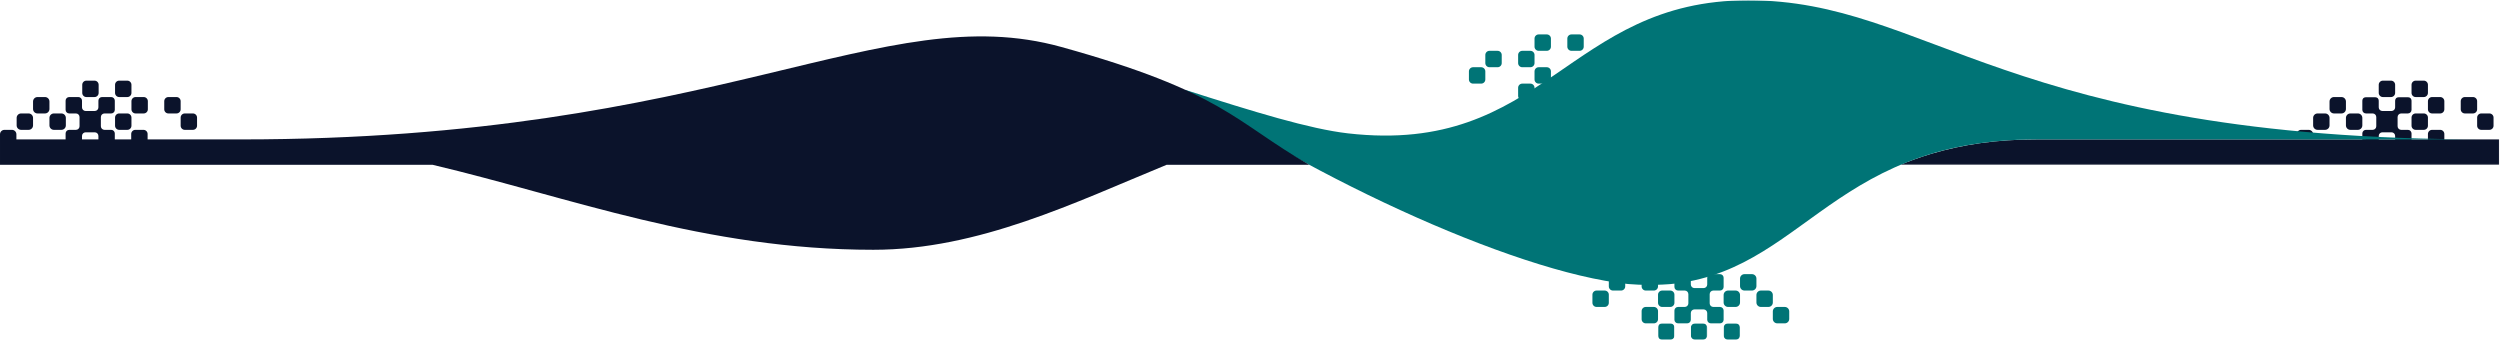 <?xml version="1.0" encoding="UTF-8"?>
<svg width="2387px" height="325px" viewBox="0 0 2387 325" version="1.1" xmlns="http://www.w3.org/2000/svg" xmlns:xlink="http://www.w3.org/1999/xlink">
    <!-- Generator: Sketch 52.2 (67145) - http://www.bohemiancoding.com/sketch -->
    <title>Group 88</title>
    <desc>Created with Sketch.</desc>
    <defs>
        <polygon id="path-1" points="1.031 1.429 16.692 1.429 16.692 17.088 1.031 17.088"></polygon>
        <polygon id="path-3" points="2.472 1.429 18.133 1.429 18.133 17.088 2.472 17.088"></polygon>
        <polygon id="path-5" points="3.889 1.429 19.545 1.429 19.545 17.088 3.889 17.088"></polygon>
        <polygon id="path-7" points="3.333 3.227 574.94 3.227 574.94 67.886 3.333 67.886"></polygon>
        <polygon id="path-9" points="3.367 0.547 1245.217 0.547 1245.217 272.529 3.367 272.529"></polygon>
    </defs>
    <g id="Page-1" stroke="none" stroke-width="1" fill="none" fill-rule="evenodd">
        <g id="Group-88" transform="translate(0, -4)">
            <path d="M20.143,127.982 L27.302,127.982 C29.648,127.982 31.553,126.077 31.553,123.727 L31.553,116.572 C31.553,114.227 29.648,112.321 27.302,112.321 L20.143,112.321 C17.793,112.321 15.892,114.227 15.892,116.572 L15.892,123.727 C15.892,126.077 17.793,127.982 20.143,127.982" id="Fill-1" fill="#0b132b"></path>
            <path d="M35.803,112.321 L42.959,112.321 C45.308,112.321 47.209,110.42 47.209,108.071 L47.209,100.915 C47.209,98.566 45.308,96.661 42.959,96.661 L35.803,96.661 C33.454,96.661 31.553,98.566 31.553,100.915 L31.553,108.071 C31.553,110.42 33.454,112.321 35.803,112.321" id="Fill-3" fill="#0b132b"></path>
            <path d="M160.786,112.321 L168.527,112.321 C170.714,112.321 172.487,110.549 172.487,108.366 L172.487,100.621 C172.487,98.433 170.714,96.661 168.527,96.661 L160.786,96.661 C158.599,96.661 156.826,98.433 156.826,100.621 L156.826,108.366 C156.826,110.549 158.599,112.321 160.786,112.321" id="Fill-5" fill="#0b132b"></path>
            <path d="M172.488,124.026 C172.488,126.209 174.257,127.981 176.444,127.981 L184.189,127.981 C186.376,127.981 188.144,126.209 188.144,124.026 L188.144,116.281 C188.144,114.093 186.376,112.321 184.189,112.321 L176.444,112.321 C174.257,112.321 172.488,114.093 172.488,116.281 L172.488,124.026 Z" id="Fill-7" fill="#0b132b"></path>
            <path d="M47.209,123.729 C47.209,126.079 49.114,127.984 51.459,127.984 L58.619,127.984 C60.969,127.984 62.87,126.079 62.87,123.729 L62.87,116.574 C62.87,114.224 60.969,112.323 58.619,112.323 L51.459,112.323 C49.114,112.323 47.209,114.224 47.209,116.574 L47.209,123.729 Z" id="Fill-9" fill="#0b132b"></path>
            <path d="M121.55,112.321 L113.809,112.321 C111.622,112.321 109.849,114.094 109.849,116.277 L109.849,124.026 C109.849,126.209 111.622,127.982 113.809,127.982 L121.55,127.982 C123.737,127.982 125.51,126.209 125.51,124.026 L125.51,116.277 C125.51,114.094 123.737,112.321 121.55,112.321" id="Fill-11" fill="#0b132b"></path>
            <path d="M82.486,96.663 L90.231,96.663 C92.418,96.663 94.186,94.89 94.186,92.707 L94.186,84.962 C94.186,82.775 92.418,81.002 90.231,81.002 L82.486,81.002 C80.298,81.002 78.53,82.775 78.53,84.962 L78.53,92.707 C78.53,94.89 80.298,96.663 82.486,96.663" id="Fill-13" fill="#0b132b"></path>
            <path d="M125.509,108.364 C125.509,110.552 127.278,112.32 129.465,112.32 L137.21,112.32 C139.397,112.32 141.166,110.552 141.166,108.364 L141.166,100.619 C141.166,98.432 139.397,96.664 137.21,96.664 L129.465,96.664 C127.278,96.664 125.509,98.432 125.509,100.619 L125.509,108.364 Z" id="Fill-15" fill="#0b132b"></path>
            <path d="M113.807,96.663 L121.548,96.663 C123.735,96.663 125.508,94.89 125.508,92.707 L125.508,84.962 C125.508,82.775 123.735,81.002 121.548,81.002 L113.807,81.002 C111.62,81.002 109.847,82.775 109.847,84.962 L109.847,92.707 C109.847,94.89 111.62,96.663 113.807,96.663" id="Fill-17" fill="#0b132b"></path>
            <path d="M2239.898,123.729 C2239.898,126.079 2241.799,127.984 2244.148,127.984 L2251.304,127.984 C2253.653,127.984 2255.554,126.079 2255.554,123.729 L2255.554,116.574 C2255.554,114.224 2253.653,112.323 2251.304,112.323 L2244.148,112.323 C2241.799,112.323 2239.898,114.224 2239.898,116.574 L2239.898,123.729 Z" id="Fill-19" fill="#0b132b"></path>
            <path d="M2275.175,96.663 L2282.916,96.663 C2285.103,96.663 2286.876,94.89 2286.876,92.707 L2286.876,84.962 C2286.876,82.775 2285.103,81.002 2282.916,81.002 L2275.175,81.002 C2272.988,81.002 2271.215,82.775 2271.215,84.962 L2271.215,92.707 C2271.215,94.89 2272.988,96.663 2275.175,96.663" id="Fill-21" fill="#0b132b"></path>
            <path d="M2306.492,96.663 L2314.237,96.663 C2316.42,96.663 2318.193,94.89 2318.193,92.707 L2318.193,84.962 C2318.193,82.775 2316.42,81.002 2314.237,81.002 L2306.492,81.002 C2304.305,81.002 2302.532,82.775 2302.532,84.962 L2302.532,92.707 C2302.532,94.89 2304.305,96.663 2306.492,96.663" id="Fill-23" fill="#0b132b"></path>
            <path d="M2314.239,112.321 L2306.494,112.321 C2304.307,112.321 2302.534,114.094 2302.534,116.277 L2302.534,124.026 C2302.534,126.209 2304.307,127.982 2306.494,127.982 L2314.239,127.982 C2316.422,127.982 2318.195,126.209 2318.195,124.026 L2318.195,116.277 C2318.195,114.094 2316.422,112.321 2314.239,112.321" id="Fill-25" fill="#0b132b"></path>
            <path d="M2318.194,108.364 C2318.194,110.552 2319.967,112.32 2322.154,112.32 L2329.895,112.32 C2332.082,112.32 2333.855,110.552 2333.855,108.364 L2333.855,100.619 C2333.855,98.432 2332.082,96.664 2329.895,96.664 L2322.154,96.664 C2319.967,96.664 2318.194,98.432 2318.194,100.619 L2318.194,108.364 Z" id="Fill-27" fill="#0b132b"></path>
            <path d="M2228.488,112.321 L2235.648,112.321 C2237.997,112.321 2239.898,110.42 2239.898,108.071 L2239.898,100.915 C2239.898,98.566 2237.997,96.661 2235.648,96.661 L2228.488,96.661 C2226.138,96.661 2224.237,98.566 2224.237,100.915 L2224.237,108.071 C2224.237,110.42 2226.138,112.321 2228.488,112.321" id="Fill-29" fill="#0b132b"></path>
            <path d="M2208.576,132.233 C2208.576,129.884 2206.675,127.983 2204.326,127.983 L2197.17,127.983 C2194.821,127.983 2192.92,129.884 2192.92,132.233 L2192.92,135.817 C2198.089,135.997 2203.279,136.172 2208.576,136.313 L2208.576,132.233 Z" id="Fill-31" fill="#0b132b"></path>
            <path d="M2212.831,127.982 L2219.987,127.982 C2222.336,127.982 2224.237,126.077 2224.237,123.727 L2224.237,116.572 C2224.237,114.227 2222.336,112.321 2219.987,112.321 L2212.831,112.321 C2210.482,112.321 2208.577,114.227 2208.577,116.572 L2208.577,123.727 C2208.577,126.077 2210.482,127.982 2212.831,127.982" id="Fill-33" fill="#0b132b"></path>
            <path d="M2365.173,124.026 C2365.173,126.209 2366.945,127.981 2369.133,127.981 L2376.873,127.981 C2379.061,127.981 2380.833,126.209 2380.833,124.026 L2380.833,116.281 C2380.833,114.093 2379.061,112.321 2376.873,112.321 L2369.133,112.321 C2366.945,112.321 2365.173,114.093 2365.173,116.281 L2365.173,124.026 Z" id="Fill-35" fill="#0b132b"></path>
            <path d="M2353.471,112.321 L2361.216,112.321 C2363.399,112.321 2365.172,110.549 2365.172,108.366 L2365.172,100.621 C2365.172,98.433 2363.399,96.661 2361.216,96.661 L2353.471,96.661 C2351.284,96.661 2349.511,98.433 2349.511,100.621 L2349.511,108.366 C2349.511,110.549 2351.284,112.321 2353.471,112.321" id="Fill-37" fill="#0b132b"></path>
            <g id="Group-41" transform="translate(1644.687, 311.304)">
                <mask id="mask-2" fill="white">
                    <use xlink:href="#path-1"></use>
                </mask>
                <g id="Clip-40"></g>
                <path d="M12.441,1.429 L5.281,1.429 C2.932,1.429 1.031,3.33 1.031,5.679 L1.031,12.835 C1.031,15.184 2.932,17.089 5.281,17.089 L12.441,17.089 C14.791,17.089 16.692,15.184 16.692,12.835 L16.692,5.679 C16.692,3.33 14.791,1.429 12.441,1.429" id="Fill-39" fill="#007476" mask="url(#mask-2)"></path>
            </g>
            <path d="M1532.146,281.412 L1524.401,281.412 C1522.213,281.412 1520.445,283.185 1520.445,285.368 L1520.445,293.117 C1520.445,295.3 1522.213,297.073 1524.401,297.073 L1532.146,297.073 C1534.333,297.073 1536.101,295.3 1536.101,293.117 L1536.101,285.368 C1536.101,283.185 1534.333,281.412 1532.146,281.412" id="Fill-42" fill="#007476"></path>
            <path d="M1583.079,301.03 C1583.079,298.843 1581.31,297.074 1579.123,297.074 L1571.378,297.074 C1569.191,297.074 1567.422,298.843 1567.422,301.03 L1567.422,308.775 C1567.422,310.962 1569.191,312.731 1571.378,312.731 L1579.123,312.731 C1581.31,312.731 1583.079,310.962 1583.079,308.775 L1583.079,301.03 Z" id="Fill-44" fill="#007476"></path>
            <path d="M1657.128,281.412 L1649.968,281.412 C1647.619,281.412 1645.718,283.318 1645.718,285.663 L1645.718,292.818 C1645.718,295.168 1647.619,297.073 1649.968,297.073 L1657.128,297.073 C1659.478,297.073 1661.379,295.168 1661.379,292.818 L1661.379,285.663 C1661.379,283.318 1659.478,281.412 1657.128,281.412" id="Fill-46" fill="#007476"></path>
            <g id="Group-50" transform="translate(1580.608, 311.304)">
                <mask id="mask-4" fill="white">
                    <use xlink:href="#path-3"></use>
                </mask>
                <g id="Clip-49"></g>
                <path d="M14.177,1.429 L6.432,1.429 C4.245,1.429 2.472,3.201 2.472,5.384 L2.472,13.129 C2.472,15.317 4.245,17.089 6.432,17.089 L14.177,17.089 C16.36,17.089 18.133,15.317 18.133,13.129 L18.133,5.384 C18.133,3.201 16.36,1.429 14.177,1.429" id="Fill-48" fill="#007476" mask="url(#mask-4)"></path>
            </g>
            <path d="M1587.038,297.074 L1594.783,297.074 C1596.966,297.074 1598.739,295.301 1598.739,293.118 L1598.739,285.369 C1598.739,283.186 1596.966,281.413 1594.783,281.413 L1587.038,281.413 C1584.851,281.413 1583.078,283.186 1583.078,285.369 L1583.078,293.118 C1583.078,295.301 1584.851,297.074 1587.038,297.074" id="Fill-51" fill="#007476"></path>
            <path d="M1598.74,277.975 C1598.74,279.872 1600.278,281.414 1602.179,281.414 L1608.617,281.414 C1610.513,281.414 1612.051,282.952 1612.051,284.853 L1612.051,293.636 C1612.051,295.533 1610.513,297.075 1608.617,297.075 L1602.179,297.075 C1600.278,297.075 1598.74,298.613 1598.74,300.51 L1598.74,309.297 C1598.74,311.194 1600.278,312.731 1602.179,312.731 L1610.962,312.731 C1612.863,312.731 1614.401,311.194 1614.401,309.297 L1614.401,302.859 C1614.401,300.962 1615.939,299.424 1617.84,299.424 L1626.618,299.424 C1628.519,299.424 1630.057,300.962 1630.057,302.859 L1630.057,309.297 C1630.057,311.194 1631.595,312.731 1633.501,312.731 L1642.279,312.731 C1644.18,312.731 1645.718,311.194 1645.718,309.297 L1645.718,300.51 C1645.718,298.613 1644.18,297.075 1642.279,297.075 L1635.85,297.075 C1633.949,297.075 1632.411,295.533 1632.411,293.636 L1632.411,284.853 C1632.411,282.952 1633.949,281.414 1635.85,281.414 L1642.279,281.414 C1644.18,281.414 1645.718,279.872 1645.718,277.975 L1645.718,269.192 C1645.718,267.295 1644.18,265.753 1642.279,265.753 L1633.501,265.753 C1631.595,265.753 1630.057,267.295 1630.057,269.192 L1630.057,275.626 C1630.057,277.527 1628.519,279.064 1626.618,279.064 L1617.84,279.064 C1615.939,279.064 1614.401,277.527 1614.401,275.626 L1614.401,270.533 C1609.343,272.029 1604.135,273.259 1598.74,274.182 L1598.74,277.975 Z" id="Fill-53" fill="#007476"></path>
            <path d="M1552.591,252.669 L1536.102,271.294 L1536.102,277.454 C1536.102,279.642 1537.875,281.414 1540.058,281.414 L1547.802,281.414 C1549.99,281.414 1551.763,279.642 1551.763,277.454 L1551.763,263.639 C1557.064,264.464 1562.289,270.226 1567.419,270.483 L1567.419,277.454 C1567.419,279.642 1569.192,281.414 1571.375,281.414 L1579.124,281.414 C1581.311,281.414 1583.08,279.642 1583.08,277.454 L1583.08,262.99 C1580.141,263.165 1555.641,252.669 1552.591,252.669" id="Fill-55" fill="#007476"></path>
            <path d="M1677.036,270.005 C1677.036,267.655 1675.135,265.754 1672.785,265.754 L1665.63,265.754 C1663.28,265.754 1661.379,267.655 1661.379,270.005 L1661.379,277.16 C1661.379,279.51 1663.28,281.411 1665.63,281.411 L1672.785,281.411 C1675.135,281.411 1677.036,279.51 1677.036,277.16 L1677.036,270.005 Z" id="Fill-57" fill="#007476"></path>
            <path d="M1704.107,297.074 L1696.947,297.074 C1694.597,297.074 1692.696,298.975 1692.696,301.324 L1692.696,308.48 C1692.696,310.829 1694.597,312.734 1696.947,312.734 L1704.107,312.734 C1706.456,312.734 1708.357,310.829 1708.357,308.48 L1708.357,301.324 C1708.357,298.975 1706.456,297.074 1704.107,297.074" id="Fill-59" fill="#007476"></path>
            <path d="M1692.697,285.664 C1692.697,283.318 1690.796,281.413 1688.446,281.413 L1681.291,281.413 C1678.941,281.413 1677.036,283.318 1677.036,285.664 L1677.036,292.819 C1677.036,295.169 1678.941,297.074 1681.291,297.074 L1688.446,297.074 C1690.796,297.074 1692.697,295.169 1692.697,292.819 L1692.697,285.664 Z" id="Fill-61" fill="#007476"></path>
            <g id="Group-65" transform="translate(1610.512, 311.304)">
                <mask id="mask-6" fill="white">
                    <use xlink:href="#path-5"></use>
                </mask>
                <g id="Clip-64"></g>
                <path d="M15.295,1.429 L8.139,1.429 C5.79,1.429 3.889,3.33 3.889,5.679 L3.889,12.835 C3.889,15.184 5.79,17.089 8.139,17.089 L15.295,17.089 C17.644,17.089 19.545,15.184 19.545,12.835 L19.545,5.679 C19.545,3.33 17.644,1.429 15.295,1.429" id="Fill-63" fill="#007476" mask="url(#mask-6)"></path>
            </g>
            <path d="M1469.122,52.527 L1476.867,52.527 C1479.055,52.527 1480.827,50.754 1480.827,48.571 L1480.827,40.826 C1480.827,38.639 1479.055,36.866 1476.867,36.866 L1469.122,36.866 C1466.939,36.866 1465.167,38.639 1465.167,40.826 L1465.167,48.571 C1465.167,50.754 1466.939,52.527 1469.122,52.527" id="Fill-66" fill="#007476"></path>
            <path d="M1476.869,68.188 L1469.124,68.188 C1466.941,68.188 1465.168,69.961 1465.168,72.144 L1465.168,79.889 C1465.168,82.076 1466.941,83.849 1469.124,83.849 L1476.869,83.849 C1479.056,83.849 1480.829,82.076 1480.829,79.889 L1480.829,72.144 C1480.829,69.961 1479.056,68.188 1476.869,68.188" id="Fill-68" fill="#007476"></path>
            <path d="M1500.444,52.527 L1508.185,52.527 C1510.372,52.527 1512.145,50.754 1512.145,48.571 L1512.145,40.826 C1512.145,38.639 1510.372,36.866 1508.185,36.866 L1500.444,36.866 C1498.257,36.866 1496.484,38.639 1496.484,40.826 L1496.484,48.571 C1496.484,50.754 1498.257,52.527 1500.444,52.527" id="Fill-70" fill="#007476"></path>
            <path d="M1453.465,68.188 L1461.206,68.188 C1463.393,68.188 1465.166,66.415 1465.166,64.233 L1465.166,56.483 C1465.166,54.3 1463.393,52.527 1461.206,52.527 L1453.465,52.527 C1451.278,52.527 1449.505,54.3 1449.505,56.483 L1449.505,64.233 C1449.505,66.415 1451.278,68.188 1453.465,68.188" id="Fill-72" fill="#007476"></path>
            <path d="M1406.487,83.847 L1414.227,83.847 C1416.415,83.847 1418.187,82.074 1418.187,79.891 L1418.187,72.146 C1418.187,69.959 1416.415,68.186 1414.227,68.186 L1406.487,68.186 C1404.3,68.186 1402.527,69.959 1402.527,72.146 L1402.527,79.891 C1402.527,82.074 1404.3,83.847 1406.487,83.847" id="Fill-74" fill="#007476"></path>
            <path d="M1422.144,68.188 L1429.889,68.188 C1432.076,68.188 1433.849,66.415 1433.849,64.233 L1433.849,56.483 C1433.849,54.3 1432.076,52.527 1429.889,52.527 L1422.144,52.527 C1419.961,52.527 1418.188,54.3 1418.188,56.483 L1418.188,64.233 C1418.188,66.415 1419.961,68.188 1422.144,68.188" id="Fill-76" fill="#007476"></path>
            <path d="M1453.465,99.506 L1461.206,99.506 C1463.393,99.506 1465.166,97.733 1465.166,95.55 L1465.166,87.805 C1465.166,85.618 1463.393,83.845 1461.206,83.845 L1453.465,83.845 C1451.278,83.845 1449.505,85.618 1449.505,87.805 L1449.505,95.55 C1449.505,97.733 1451.278,99.506 1453.465,99.506" id="Fill-78" fill="#007476"></path>
            <g id="Group-82" transform="translate(1811.292, 93.436)">
                <mask id="mask-8" fill="white">
                    <use xlink:href="#path-7"></use>
                </mask>
                <g id="Clip-81"></g>
                <path d="M459.924,40.332 C459.924,38.436 461.462,36.894 463.363,36.894 L472.146,36.894 C474.047,36.894 475.585,38.436 475.585,40.332 L475.585,43.677 L459.924,43.677 L459.924,40.332 Z M522.563,43.677 L522.563,38.504 C522.563,36.317 520.79,34.548 518.603,34.548 L510.862,34.548 C508.675,34.548 506.902,36.317 506.902,38.504 L506.902,43.677 L491.242,43.677 L491.242,37.983 C491.242,36.086 489.704,34.548 487.803,34.548 L481.373,34.548 C479.472,34.548 477.934,33.006 477.934,31.105 L477.934,22.326 C477.934,20.425 479.472,18.883 481.373,18.883 L487.803,18.883 C489.704,18.883 491.242,17.345 491.242,15.449 L491.242,6.665 C491.242,4.764 489.704,3.227 487.803,3.227 L479.024,3.227 C477.123,3.227 475.585,4.764 475.585,6.665 L475.585,13.099 C475.585,14.996 474.047,16.538 472.146,16.538 L463.363,16.538 C461.462,16.538 459.924,14.996 459.924,13.099 L459.924,6.665 C459.924,4.764 458.386,3.227 456.485,3.227 L447.706,3.227 C445.801,3.227 444.263,4.764 444.263,6.665 L444.263,15.449 C444.263,17.345 445.801,18.883 447.706,18.883 L454.14,18.883 C456.037,18.883 457.575,20.425 457.575,22.326 L457.575,31.105 C457.575,33.006 456.037,34.548 454.14,34.548 L447.706,34.548 C445.801,34.548 444.263,36.086 444.263,37.983 L444.263,43.618 C448.877,43.643 453.465,43.677 458.173,43.677 L133.507,43.677 C95.06,43.677 63.508,48.359 32.904,57.33 C23.817,59.996 7.208,65.981 3.333,67.886 L332.865,67.886 L574.941,67.886 L574.941,43.677 L522.563,43.677 Z" id="Fill-80" fill="#0b132b" mask="url(#mask-8)"></path>
            </g>
            <g id="Group-85" transform="translate(1127.785, 3.726)">
                <mask id="mask-10" fill="white">
                    <use xlink:href="#path-9"></use>
                </mask>
                <g id="Clip-84"></g>
                <path d="M817.013,133.388 L1245.217,133.388 C786.695,133.388 714.145,0.545 541.419,0.545 C368.701,0.545 347.064,149.152 159.16,127.596 C122.844,123.426 69.804,107.172 3.367,85.906 C141.068,179.833 348.316,272.529 446.335,272.529 C592.208,272.529 611.961,133.388 817.013,133.388" id="Fill-83" fill="#007476" mask="url(#mask-10)"></path>
            </g>
            <path d="M93.958,137.114 L78.297,137.114 L78.297,133.769 C78.297,131.868 79.835,130.331 81.736,130.331 L90.515,130.331 C92.42,130.331 93.958,131.868 93.958,133.769 L93.958,137.114 Z M1250.049,161.34 C1178.691,120.151 1167.913,91.678 1013.287,48.827 C841.949,1.349 688.621,137.114 230.104,137.114 L140.936,137.114 L140.936,131.937 C140.936,129.754 139.164,127.981 136.976,127.981 L129.231,127.981 C127.048,127.981 125.276,129.754 125.276,131.937 L125.276,137.114 L109.615,137.114 L109.615,131.42 C109.615,129.523 108.077,127.981 106.176,127.981 L99.742,127.981 C97.846,127.981 96.308,126.443 96.308,124.542 L96.308,115.759 C96.308,113.862 97.846,112.32 99.742,112.32 L106.176,112.32 C108.077,112.32 109.615,110.782 109.615,108.886 L109.615,100.098 C109.615,98.201 108.077,96.664 106.176,96.664 L97.397,96.664 C95.496,96.664 93.958,98.201 93.958,100.098 L93.958,106.536 C93.958,108.433 92.42,109.971 90.515,109.971 L81.736,109.971 C79.835,109.971 78.297,108.433 78.297,106.536 L78.297,100.098 C78.297,98.201 76.759,96.664 74.858,96.664 L66.075,96.664 C64.174,96.664 62.637,98.201 62.637,100.098 L62.637,108.886 C62.637,110.782 64.174,112.32 66.075,112.32 L72.509,112.32 C74.41,112.32 75.948,113.862 75.948,115.759 L75.948,124.542 C75.948,126.443 74.41,127.981 72.509,127.981 L66.075,127.981 C64.174,127.981 62.637,129.523 62.637,131.42 L62.637,137.114 L15.658,137.114 L15.658,132.232 C15.658,129.886 13.757,127.981 11.408,127.981 L4.252,127.981 C1.903,127.981 0.002,129.886 0.002,132.232 L0.002,139.391 L0.002,141.805 L0.002,161.323 L230.104,161.323 L412.955,161.323 C544.41,192.436 672.901,242.49 833.867,242.49 C934.406,242.49 1026.91,197.045 1113.899,161.34 L1250.049,161.34 Z" id="Fill-86" fill="#0b132b"></path>
        </g>
    </g>
</svg>